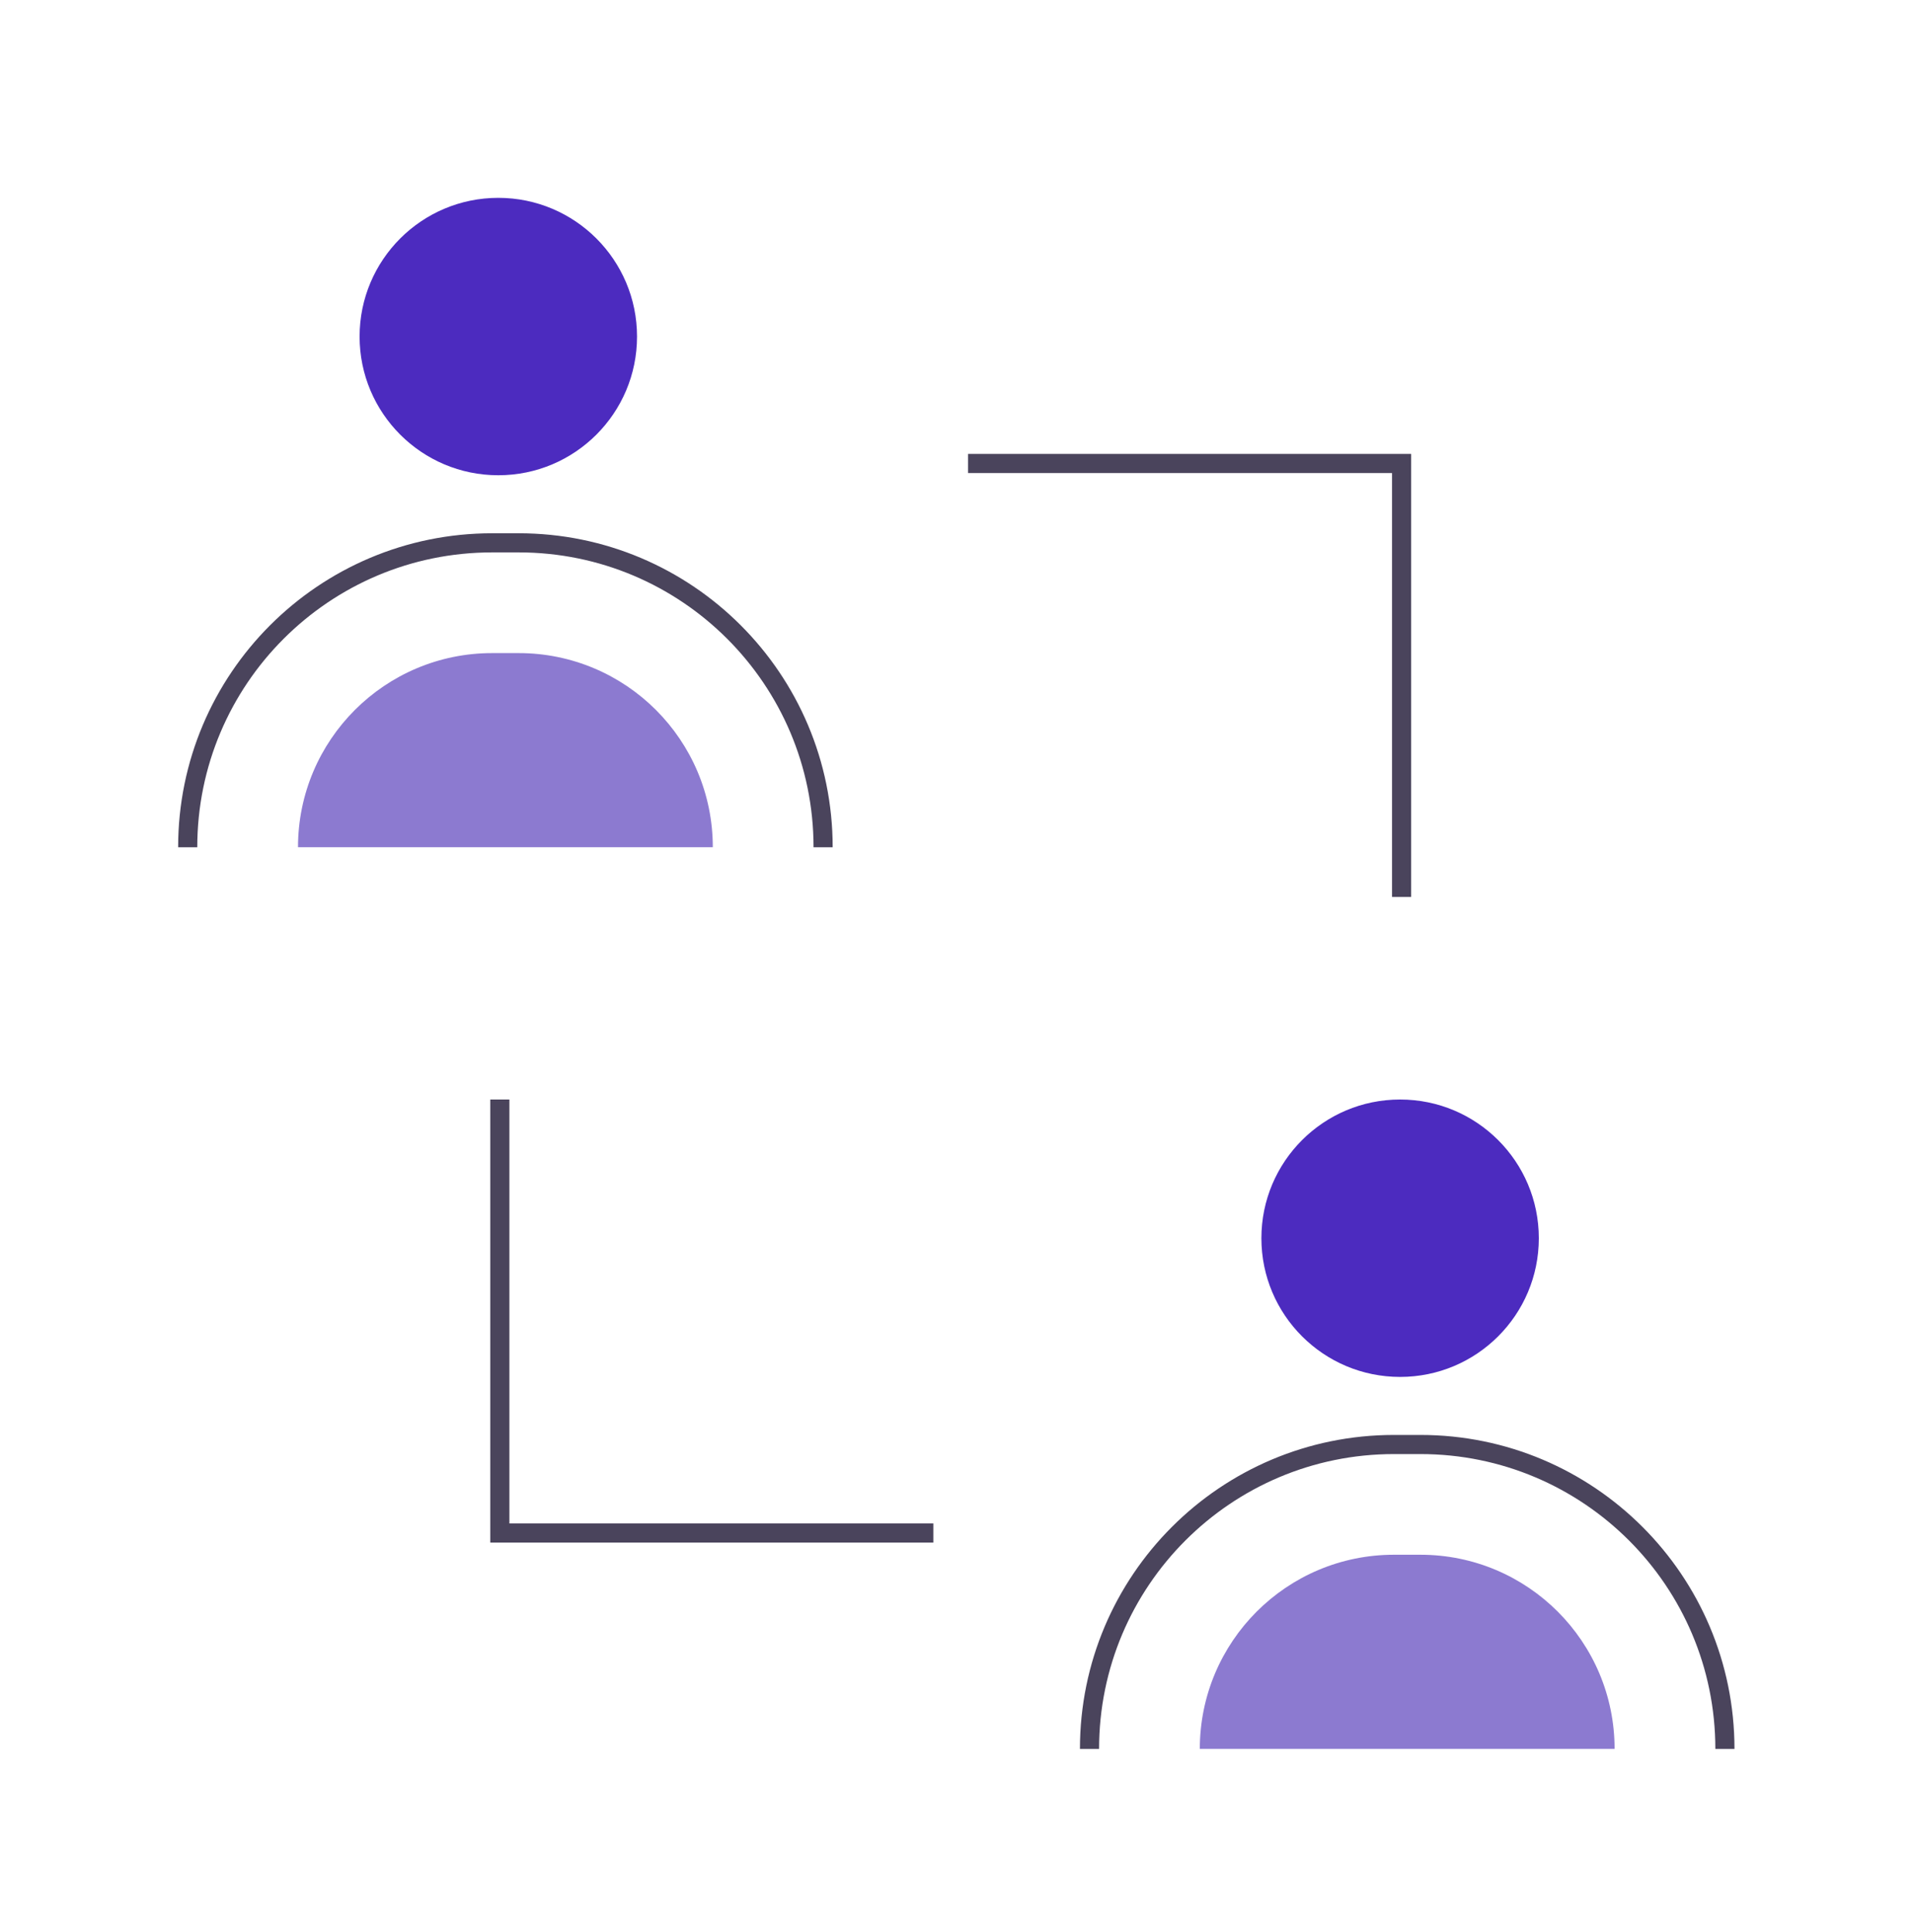 <svg width="100" height="101" viewBox="0 0 100 101" fill="none" xmlns="http://www.w3.org/2000/svg">
<path d="M15.578 44.291C15.578 38.686 20.122 34.142 25.727 34.142H27.111C32.716 34.142 37.261 38.685 37.261 44.291" fill="#8C7AD0"/>
<path d="M9.812 44.293C9.812 35.504 16.938 28.378 25.728 28.378H27.112C35.901 28.378 43.027 35.504 43.027 44.293" stroke="#4A445C" stroke-miterlimit="10"/>
<path d="M26.048 24.845C30.053 24.845 33.3 21.599 33.3 17.594C33.3 13.589 30.053 10.343 26.048 10.343C22.044 10.343 18.797 13.589 18.797 17.594C18.797 21.599 22.044 24.845 26.048 24.845Z" fill="#4C2BBF"/>
<path d="M62.719 91.428C62.719 85.823 67.262 81.278 72.868 81.278H74.252C79.857 81.278 84.401 85.822 84.401 91.428" fill="#8C7AD0"/>
<path d="M56.953 91.43C56.953 82.64 64.079 75.515 72.868 75.515H74.252C83.042 75.515 90.168 82.64 90.168 91.43" stroke="#4A445C" stroke-miterlimit="10"/>
<path d="M73.189 71.982C77.194 71.982 80.44 68.736 80.44 64.731C80.44 60.726 77.194 57.48 73.189 57.48C69.184 57.48 65.938 60.726 65.938 64.731C65.938 68.736 69.184 71.982 73.189 71.982Z" fill="#4C2BBF"/>
<path d="M50.605 24.23H73.267V46.891" stroke="#4A445C"/>
<path d="M48.789 80.142H26.128V57.48" stroke="#4A445C"/>
</svg>
